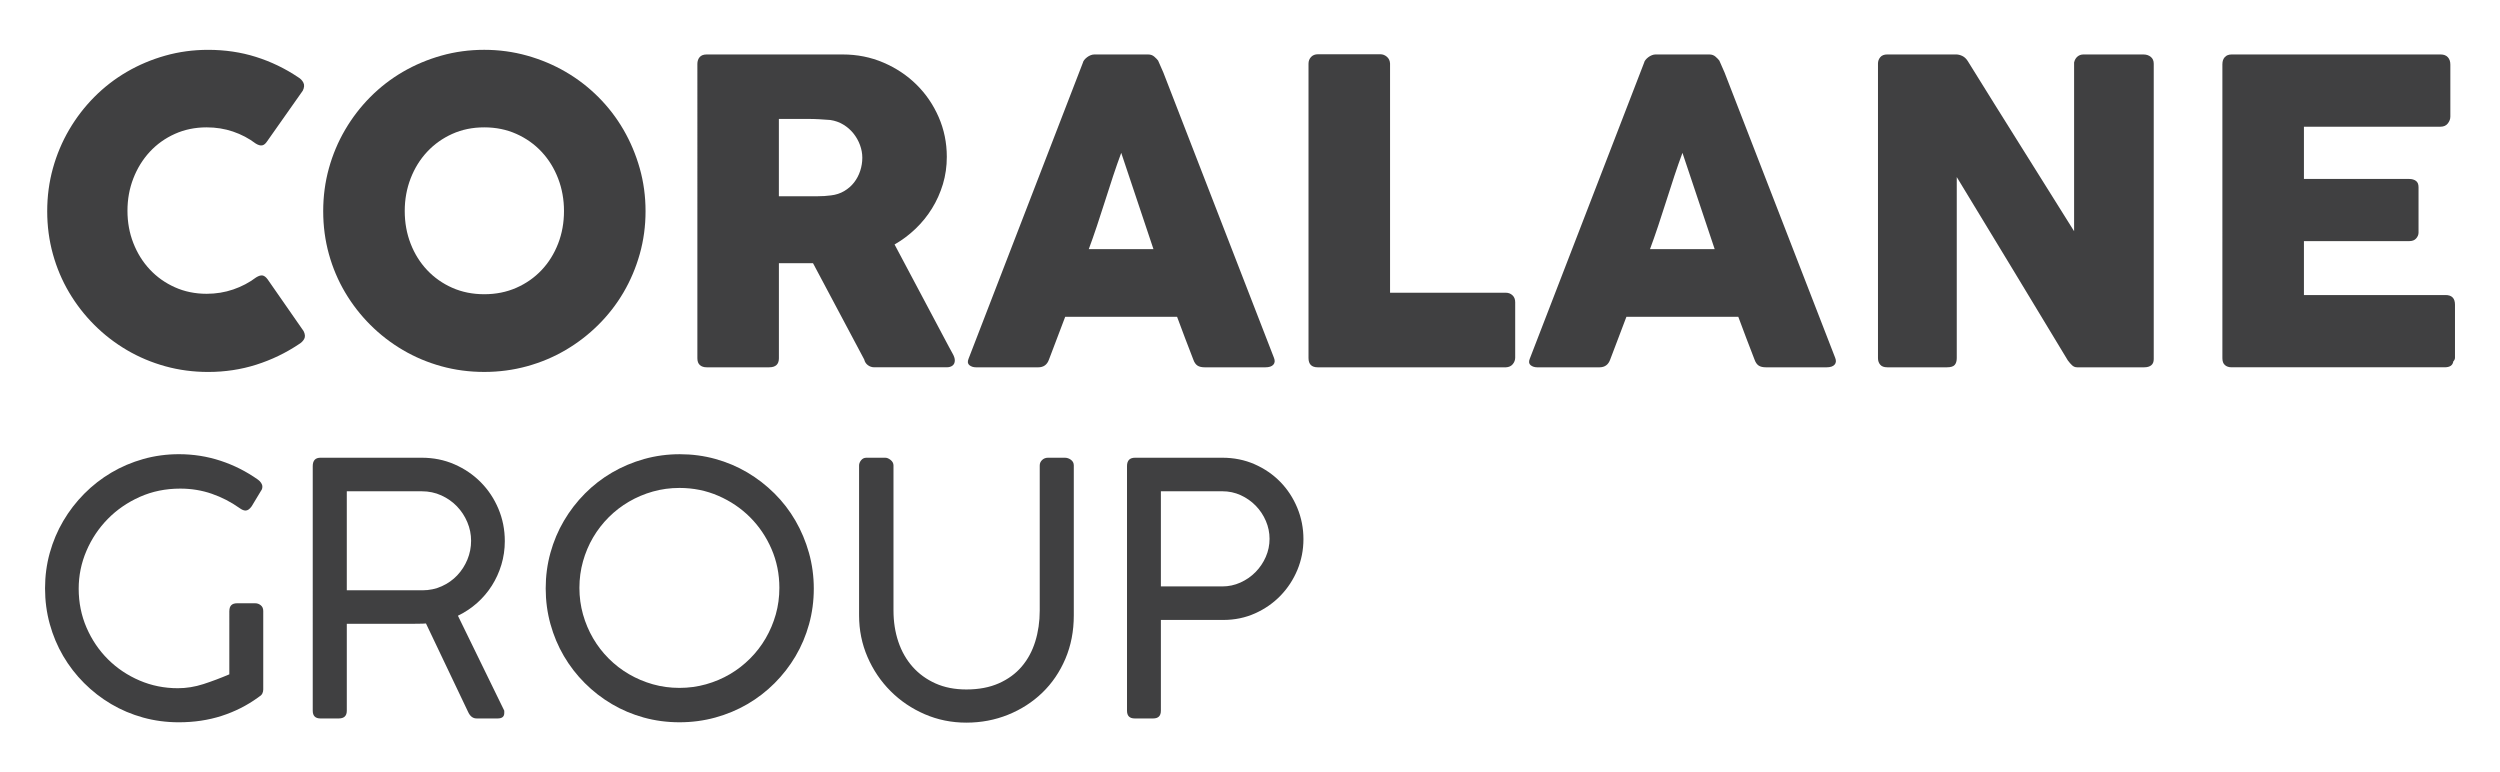 <svg xmlns="http://www.w3.org/2000/svg" xmlns:xlink="http://www.w3.org/1999/xlink" id="Capa_1" x="0px" y="0px" viewBox="0 0 178 55" xml:space="preserve"><g>	<path fill="#404041" d="M21.227,5.498c0.17,0.1,0.295,0.23,0.375,0.39c0.08,0.16,0.065,0.35-0.045,0.57l-2.535,3.6  c-0.11,0.17-0.228,0.268-0.353,0.292c-0.125,0.025-0.277-0.017-0.458-0.127c-0.49-0.37-1.03-0.655-1.62-0.855  c-0.59-0.2-1.215-0.3-1.875-0.3c-0.82,0-1.575,0.155-2.265,0.465c-0.69,0.31-1.285,0.735-1.785,1.275  c-0.5,0.54-0.89,1.17-1.17,1.89c-0.28,0.72-0.42,1.49-0.42,2.31c0,0.82,0.14,1.588,0.42,2.303c0.28,0.715,0.669,1.34,1.17,1.875  c0.5,0.535,1.095,0.958,1.785,1.267c0.69,0.31,1.445,0.465,2.265,0.465c0.66,0,1.29-0.103,1.89-0.308s1.145-0.493,1.635-0.862  c0.18-0.11,0.33-0.155,0.45-0.135s0.24,0.11,0.36,0.27l2.565,3.69c0.11,0.22,0.125,0.405,0.045,0.555  c-0.081,0.15-0.205,0.275-0.375,0.375c-0.94,0.63-1.953,1.117-3.038,1.462c-1.085,0.345-2.228,0.518-3.428,0.518  c-1.06,0-2.077-0.135-3.052-0.405s-1.888-0.655-2.738-1.155s-1.623-1.097-2.317-1.792c-0.695-0.695-1.292-1.465-1.792-2.31  c-0.5-0.845-0.885-1.755-1.155-2.73s-0.405-1.992-0.405-3.053c0-1.06,0.135-2.077,0.405-3.052s0.655-1.89,1.155-2.745  s1.097-1.632,1.792-2.333c0.695-0.7,1.467-1.297,2.317-1.792s1.763-0.88,2.738-1.155s1.992-0.413,3.052-0.413  c1.2,0,2.333,0.167,3.397,0.502S20.287,4.867,21.227,5.498z"></path>	<path fill="#404041" d="M23.012,15.037c0-1.06,0.135-2.077,0.405-3.052s0.655-1.89,1.156-2.745c0.5-0.855,1.098-1.632,1.793-2.333  c0.696-0.7,1.469-1.297,2.319-1.792s1.764-0.88,2.739-1.155s1.994-0.413,3.055-0.413c1.05,0,2.066,0.138,3.047,0.413  c0.98,0.275,1.896,0.66,2.747,1.155S41.9,6.208,42.6,6.907c0.7,0.7,1.298,1.478,1.794,2.333c0.495,0.855,0.88,1.77,1.156,2.745  c0.275,0.975,0.413,1.993,0.413,3.052c0,1.061-0.138,2.078-0.413,3.053c-0.275,0.975-0.661,1.885-1.156,2.73  c-0.496,0.845-1.094,1.615-1.794,2.31c-0.7,0.695-1.476,1.292-2.327,1.792s-1.766,0.885-2.747,1.155  c-0.981,0.27-1.997,0.405-3.047,0.405c-1.061,0-2.079-0.135-3.055-0.405s-1.889-0.655-2.739-1.155s-1.624-1.097-2.319-1.792  c-0.695-0.695-1.293-1.465-1.793-2.31c-0.5-0.845-0.886-1.755-1.156-2.73S23.012,16.098,23.012,15.037z M28.817,15.023  c0,0.83,0.14,1.605,0.419,2.325c0.279,0.72,0.671,1.348,1.176,1.883s1.101,0.955,1.79,1.26c0.689,0.305,1.448,0.458,2.277,0.458  c0.829,0,1.59-0.152,2.284-0.458c0.694-0.305,1.293-0.725,1.798-1.26s0.896-1.163,1.176-1.883c0.28-0.72,0.419-1.495,0.419-2.325  c0-0.82-0.14-1.592-0.419-2.317s-0.671-1.358-1.176-1.898c-0.504-0.54-1.104-0.965-1.798-1.275  c-0.694-0.31-1.456-0.465-2.284-0.465c-0.829,0-1.588,0.155-2.277,0.465c-0.689,0.31-1.286,0.735-1.79,1.275  c-0.504,0.54-0.896,1.173-1.176,1.898C28.957,13.43,28.817,14.203,28.817,15.023z"></path>	<path fill="#404041" d="M49.652,4.568c0-0.21,0.055-0.377,0.165-0.502s0.275-0.188,0.495-0.188h9.69  c1.03,0,1.995,0.192,2.895,0.578c0.9,0.385,1.685,0.907,2.355,1.567c0.67,0.66,1.197,1.433,1.583,2.317  c0.385,0.885,0.578,1.828,0.578,2.828c0,0.68-0.093,1.327-0.277,1.942c-0.186,0.615-0.443,1.19-0.773,1.725  c-0.33,0.535-0.722,1.02-1.177,1.455c-0.455,0.435-0.953,0.808-1.493,1.117l3.855,7.26c0.07,0.14,0.16,0.305,0.27,0.495  c0.11,0.19,0.165,0.355,0.165,0.495c0,0.16-0.052,0.283-0.157,0.368s-0.248,0.127-0.428,0.127h-5.145  c-0.17,0-0.322-0.05-0.458-0.15c-0.135-0.1-0.223-0.235-0.262-0.405l-3.645-6.855h-2.43v6.765c0,0.43-0.23,0.645-0.69,0.645h-4.455  c-0.2,0-0.36-0.053-0.48-0.158s-0.18-0.267-0.18-0.487V4.568z M61.397,11.228c0-0.3-0.055-0.6-0.165-0.9  c-0.11-0.3-0.265-0.575-0.465-0.825c-0.2-0.25-0.44-0.46-0.72-0.63s-0.59-0.28-0.93-0.33c-0.28-0.02-0.543-0.038-0.788-0.053  c-0.245-0.015-0.513-0.022-0.803-0.022h-2.07v5.505h2.76c0.18,0,0.34-0.005,0.48-0.015c0.14-0.01,0.294-0.025,0.465-0.045  c0.35-0.04,0.665-0.142,0.945-0.307s0.515-0.37,0.705-0.615c0.19-0.245,0.335-0.52,0.435-0.825  C61.347,11.86,61.397,11.548,61.397,11.228z"></path>	<path fill="#404041" d="M77.102,4.463c0.01-0.06,0.042-0.125,0.098-0.195c0.055-0.07,0.122-0.135,0.202-0.195  s0.165-0.107,0.255-0.143c0.09-0.035,0.175-0.052,0.255-0.052h3.84c0.17,0,0.315,0.052,0.435,0.157s0.21,0.198,0.27,0.278  l0.375,0.855l7.875,20.31c0.08,0.2,0.065,0.362-0.045,0.487c-0.11,0.125-0.3,0.188-0.57,0.188h-4.305  c-0.23,0-0.408-0.042-0.533-0.127s-0.223-0.228-0.292-0.428c-0.2-0.51-0.395-1.017-0.585-1.522c-0.19-0.505-0.38-1.012-0.57-1.522  h-7.965c-0.19,0.51-0.382,1.018-0.577,1.522c-0.195,0.505-0.388,1.013-0.578,1.522c-0.13,0.37-0.385,0.555-0.765,0.555h-4.425  c-0.19,0-0.348-0.05-0.473-0.15s-0.147-0.25-0.067-0.45L77.102,4.463z M79.832,10.883c-0.19,0.51-0.382,1.06-0.578,1.65  c-0.195,0.59-0.388,1.185-0.577,1.785c-0.19,0.6-0.383,1.192-0.578,1.777c-0.195,0.585-0.388,1.133-0.578,1.643h4.605  L79.832,10.883z"></path>	<path fill="#404041" d="M93.167,4.523c0-0.18,0.06-0.335,0.18-0.465c0.12-0.129,0.285-0.195,0.495-0.195h4.44  c0.17,0,0.325,0.06,0.465,0.18c0.14,0.12,0.215,0.28,0.225,0.48v16.32h8.25c0.18,0,0.335,0.06,0.465,0.18  c0.13,0.12,0.195,0.285,0.195,0.495v3.945c0,0.17-0.058,0.325-0.172,0.465c-0.115,0.14-0.278,0.215-0.488,0.225H93.826  c-0.44,0-0.66-0.22-0.66-0.66V4.523z"></path>	<path fill="#404041" d="M117.061,4.463c0.01-0.06,0.042-0.125,0.098-0.195c0.055-0.07,0.122-0.135,0.202-0.195  s0.165-0.107,0.255-0.143c0.09-0.035,0.175-0.052,0.255-0.052h3.84c0.17,0,0.315,0.052,0.435,0.157s0.21,0.198,0.27,0.278  l0.375,0.855l7.875,20.31c0.08,0.2,0.065,0.362-0.045,0.487c-0.11,0.125-0.3,0.188-0.57,0.188h-4.305  c-0.23,0-0.408-0.042-0.533-0.127s-0.223-0.228-0.292-0.428c-0.2-0.51-0.395-1.017-0.585-1.522c-0.19-0.505-0.38-1.012-0.57-1.522  h-7.965c-0.19,0.51-0.382,1.018-0.577,1.522c-0.195,0.505-0.388,1.013-0.578,1.522c-0.13,0.37-0.385,0.555-0.765,0.555h-4.425  c-0.19,0-0.348-0.05-0.473-0.15s-0.147-0.25-0.067-0.45L117.061,4.463z M119.791,10.883c-0.19,0.51-0.382,1.06-0.578,1.65  c-0.195,0.59-0.388,1.185-0.577,1.785c-0.19,0.6-0.383,1.192-0.578,1.777c-0.195,0.585-0.388,1.133-0.578,1.643h4.605  L119.791,10.883z"></path>	<path fill="#404041" d="M133.711,4.537c0-0.18,0.055-0.334,0.165-0.465c0.11-0.13,0.275-0.195,0.495-0.195h4.905  c0.14,0,0.285,0.035,0.435,0.105s0.28,0.19,0.39,0.36c1.27,2.05,2.53,4.07,3.78,6.06c1.25,1.99,2.515,4.01,3.795,6.06V4.448  c0.04-0.18,0.12-0.32,0.24-0.42c0.12-0.1,0.26-0.15,0.42-0.15h4.275c0.21,0,0.385,0.058,0.525,0.172  c0.14,0.115,0.21,0.277,0.21,0.487v21.03c0,0.2-0.06,0.348-0.18,0.442c-0.12,0.095-0.285,0.143-0.495,0.143h-4.785  c-0.13,0-0.245-0.045-0.345-0.135c-0.1-0.09-0.205-0.21-0.315-0.36c-1.33-2.2-2.646-4.375-3.945-6.525  c-1.3-2.15-2.62-4.325-3.96-6.525v12.885c0,0.22-0.05,0.385-0.15,0.495c-0.1,0.11-0.28,0.165-0.54,0.165h-4.26  c-0.23,0-0.397-0.062-0.502-0.188s-0.157-0.277-0.157-0.458V4.537z"></path>	<path fill="#404041" d="M158.235,4.568c0-0.21,0.057-0.377,0.172-0.502s0.277-0.188,0.486-0.188h14.882  c0.22,0,0.39,0.065,0.51,0.194c0.12,0.13,0.18,0.304,0.18,0.523v3.709c0,0.169-0.06,0.332-0.18,0.486  c-0.12,0.155-0.295,0.232-0.525,0.232h-9.72v3.72h7.5c0.189,0,0.347,0.045,0.472,0.135c0.125,0.09,0.188,0.24,0.188,0.45v3.24  c0,0.14-0.055,0.275-0.165,0.405c-0.11,0.13-0.27,0.195-0.48,0.195h-7.515v3.84h10.08c0.45,0,0.675,0.229,0.675,0.688v3.769  c0,0.1-0.04,0.189-0.12,0.269c-0.04,0.279-0.245,0.419-0.615,0.419h-15.167c-0.2,0-0.359-0.053-0.479-0.158  c-0.12-0.105-0.18-0.267-0.18-0.487V4.568z"></path>	<path fill="#404041" d="M16.33,43.503c0-0.367,0.183-0.55,0.55-0.55h1.288c0.15,0,0.283,0.048,0.4,0.144s0.175,0.231,0.175,0.406  v5.587c0,0.1-0.021,0.194-0.062,0.281c-0.042,0.087-0.112,0.161-0.212,0.219l-0.1,0.075c-0.783,0.566-1.646,1.002-2.587,1.306  s-1.958,0.456-3.05,0.456c-0.883,0-1.731-0.112-2.544-0.337s-1.571-0.546-2.275-0.962s-1.346-0.915-1.925-1.494  c-0.58-0.579-1.075-1.221-1.488-1.925c-0.413-0.704-0.731-1.462-0.956-2.275s-0.337-1.66-0.337-2.544  c0-0.875,0.112-1.716,0.337-2.525c0.225-0.808,0.545-1.566,0.962-2.275c0.417-0.708,0.915-1.354,1.494-1.938  c0.579-0.583,1.221-1.083,1.925-1.5c0.704-0.417,1.462-0.739,2.275-0.969c0.812-0.229,1.66-0.344,2.543-0.344  c1.025,0,2.013,0.156,2.963,0.469c0.95,0.312,1.837,0.761,2.662,1.344c0.092,0.067,0.167,0.144,0.225,0.231  c0.058,0.087,0.087,0.177,0.087,0.269c0,0.117-0.033,0.217-0.1,0.3l-0.663,1.1c-0.142,0.2-0.288,0.3-0.438,0.3  c-0.059,0-0.123-0.015-0.194-0.044s-0.152-0.077-0.244-0.144c-0.6-0.425-1.252-0.761-1.957-1.006s-1.456-0.369-2.256-0.369  c-1.034,0-1.99,0.196-2.869,0.587c-0.879,0.392-1.642,0.917-2.287,1.575c-0.646,0.659-1.152,1.417-1.519,2.275  s-0.55,1.754-0.55,2.688c0,0.992,0.188,1.918,0.562,2.781c0.375,0.862,0.883,1.612,1.525,2.25c0.642,0.637,1.39,1.14,2.244,1.506  c0.854,0.367,1.765,0.55,2.731,0.55c0.608,0,1.214-0.098,1.819-0.294c0.604-0.196,1.219-0.427,1.844-0.694V43.503z"></path>	<path fill="#404041" d="M22.267,33.19c0-0.4,0.183-0.6,0.55-0.6h7.212c0.833,0,1.608,0.156,2.325,0.469s1.342,0.737,1.875,1.275  s0.952,1.167,1.256,1.888s0.457,1.49,0.457,2.306c0,0.583-0.082,1.144-0.244,1.681c-0.162,0.538-0.39,1.036-0.681,1.494  c-0.292,0.458-0.642,0.869-1.05,1.231c-0.409,0.362-0.863,0.665-1.363,0.906l3.3,6.763v0.162c0,0.259-0.154,0.388-0.462,0.388  h-1.513c-0.258,0-0.458-0.154-0.6-0.462l-3-6.3c-0.067,0.009-0.14,0.013-0.219,0.013s-0.192,0.002-0.337,0.006  c-0.146,0.004-0.34,0.006-0.581,0.006c-0.242,0-0.561,0-0.957,0s-0.881,0-1.456,0c-0.575,0-1.271,0-2.087,0v6.188  c0,0.367-0.192,0.55-0.575,0.55h-1.3c-0.367,0-0.55-0.183-0.55-0.55V33.19z M33.542,38.503c0-0.458-0.089-0.9-0.269-1.325  c-0.179-0.425-0.425-0.8-0.737-1.125c-0.312-0.325-0.684-0.585-1.113-0.781s-0.894-0.293-1.394-0.293h-5.337v7.05h5.387  c0.492,0,0.95-0.096,1.375-0.288c0.425-0.191,0.792-0.45,1.1-0.775c0.308-0.325,0.55-0.7,0.725-1.125  C33.454,39.415,33.542,38.969,33.542,38.503z"></path>	<path fill="#404041" d="M48.404,32.34c0.875,0,1.719,0.112,2.531,0.337s1.571,0.546,2.275,0.962  c0.704,0.417,1.348,0.915,1.931,1.494s1.082,1.225,1.494,1.938c0.413,0.712,0.733,1.477,0.963,2.293  c0.229,0.817,0.344,1.667,0.344,2.55c0,0.875-0.113,1.719-0.338,2.531c-0.225,0.812-0.546,1.571-0.962,2.275  s-0.915,1.346-1.494,1.925c-0.579,0.58-1.223,1.075-1.931,1.488c-0.708,0.412-1.471,0.731-2.288,0.956  c-0.817,0.225-1.667,0.337-2.55,0.337c-0.884,0-1.731-0.112-2.544-0.337s-1.571-0.546-2.275-0.962  c-0.705-0.417-1.346-0.915-1.925-1.494s-1.075-1.221-1.487-1.925c-0.413-0.704-0.731-1.462-0.956-2.275  c-0.225-0.812-0.338-1.66-0.338-2.544c0-0.875,0.113-1.719,0.338-2.531c0.225-0.812,0.545-1.573,0.962-2.281  c0.417-0.708,0.915-1.354,1.494-1.938c0.579-0.583,1.223-1.081,1.931-1.494s1.469-0.733,2.281-0.962  C46.673,32.455,47.521,32.34,48.404,32.34z M41.254,41.853c0,0.658,0.085,1.29,0.256,1.894c0.171,0.604,0.411,1.171,0.719,1.7  c0.309,0.529,0.679,1.01,1.113,1.443c0.433,0.434,0.915,0.805,1.444,1.113c0.529,0.308,1.096,0.548,1.7,0.719  s1.235,0.256,1.894,0.256c0.65,0,1.279-0.085,1.887-0.256s1.175-0.411,1.7-0.719s1.004-0.679,1.438-1.113  c0.433-0.433,0.804-0.914,1.112-1.443s0.548-1.096,0.719-1.7c0.171-0.604,0.256-1.235,0.256-1.894c0-0.983-0.188-1.906-0.562-2.769  c-0.375-0.862-0.883-1.614-1.525-2.256c-0.642-0.642-1.394-1.15-2.256-1.525s-1.786-0.562-2.769-0.562  c-0.659,0-1.29,0.085-1.894,0.256s-1.171,0.411-1.7,0.719c-0.529,0.309-1.011,0.679-1.444,1.112  c-0.434,0.434-0.804,0.913-1.113,1.438c-0.308,0.525-0.548,1.092-0.719,1.7S41.254,41.202,41.254,41.853z"></path>	<path fill="#404041" d="M63.617,43.478c0,0.792,0.115,1.529,0.344,2.212s0.567,1.277,1.013,1.781s0.989,0.9,1.631,1.188  c0.642,0.288,1.375,0.431,2.2,0.431c0.883,0,1.654-0.146,2.312-0.438c0.658-0.292,1.202-0.689,1.631-1.194  c0.429-0.504,0.75-1.098,0.962-1.781c0.212-0.683,0.319-1.417,0.319-2.2V33.14c0-0.15,0.056-0.279,0.169-0.387  c0.112-0.108,0.252-0.163,0.418-0.163h1.2c0.158,0,0.304,0.05,0.438,0.15s0.2,0.233,0.2,0.4v10.675c0,1.125-0.2,2.156-0.6,3.094  c-0.4,0.938-0.948,1.742-1.644,2.413s-1.508,1.193-2.438,1.568s-1.918,0.562-2.969,0.562c-1.05,0-2.038-0.2-2.962-0.6  c-0.925-0.4-1.735-0.948-2.431-1.644s-1.244-1.506-1.644-2.431c-0.4-0.925-0.6-1.913-0.6-2.962V33.14  c0-0.125,0.048-0.248,0.144-0.369c0.096-0.121,0.223-0.181,0.381-0.181h1.337c0.125,0,0.254,0.054,0.388,0.163  c0.133,0.108,0.2,0.237,0.2,0.387V43.478z"></path>	<path fill="#404041" d="M80.242,33.19c0-0.4,0.191-0.6,0.575-0.6h6.213c0.825,0,1.589,0.154,2.293,0.462  c0.704,0.309,1.314,0.727,1.832,1.256c0.517,0.529,0.92,1.146,1.212,1.85c0.292,0.704,0.438,1.448,0.438,2.231  c0,0.767-0.144,1.496-0.431,2.188c-0.288,0.692-0.688,1.302-1.2,1.832s-1.117,0.95-1.812,1.262s-1.452,0.469-2.269,0.469h-4.438  v6.463c0,0.367-0.184,0.55-0.55,0.55h-1.312c-0.367,0-0.55-0.183-0.55-0.55V33.19z M90.392,38.365c0-0.441-0.087-0.867-0.263-1.275  c-0.175-0.408-0.415-0.769-0.719-1.081s-0.66-0.562-1.068-0.75c-0.409-0.188-0.846-0.281-1.312-0.281h-4.375v6.775h4.375  c0.45,0,0.879-0.092,1.287-0.275c0.408-0.184,0.767-0.432,1.075-0.744c0.308-0.312,0.552-0.673,0.731-1.081  C90.302,39.244,90.392,38.815,90.392,38.365z"></path></g></svg>